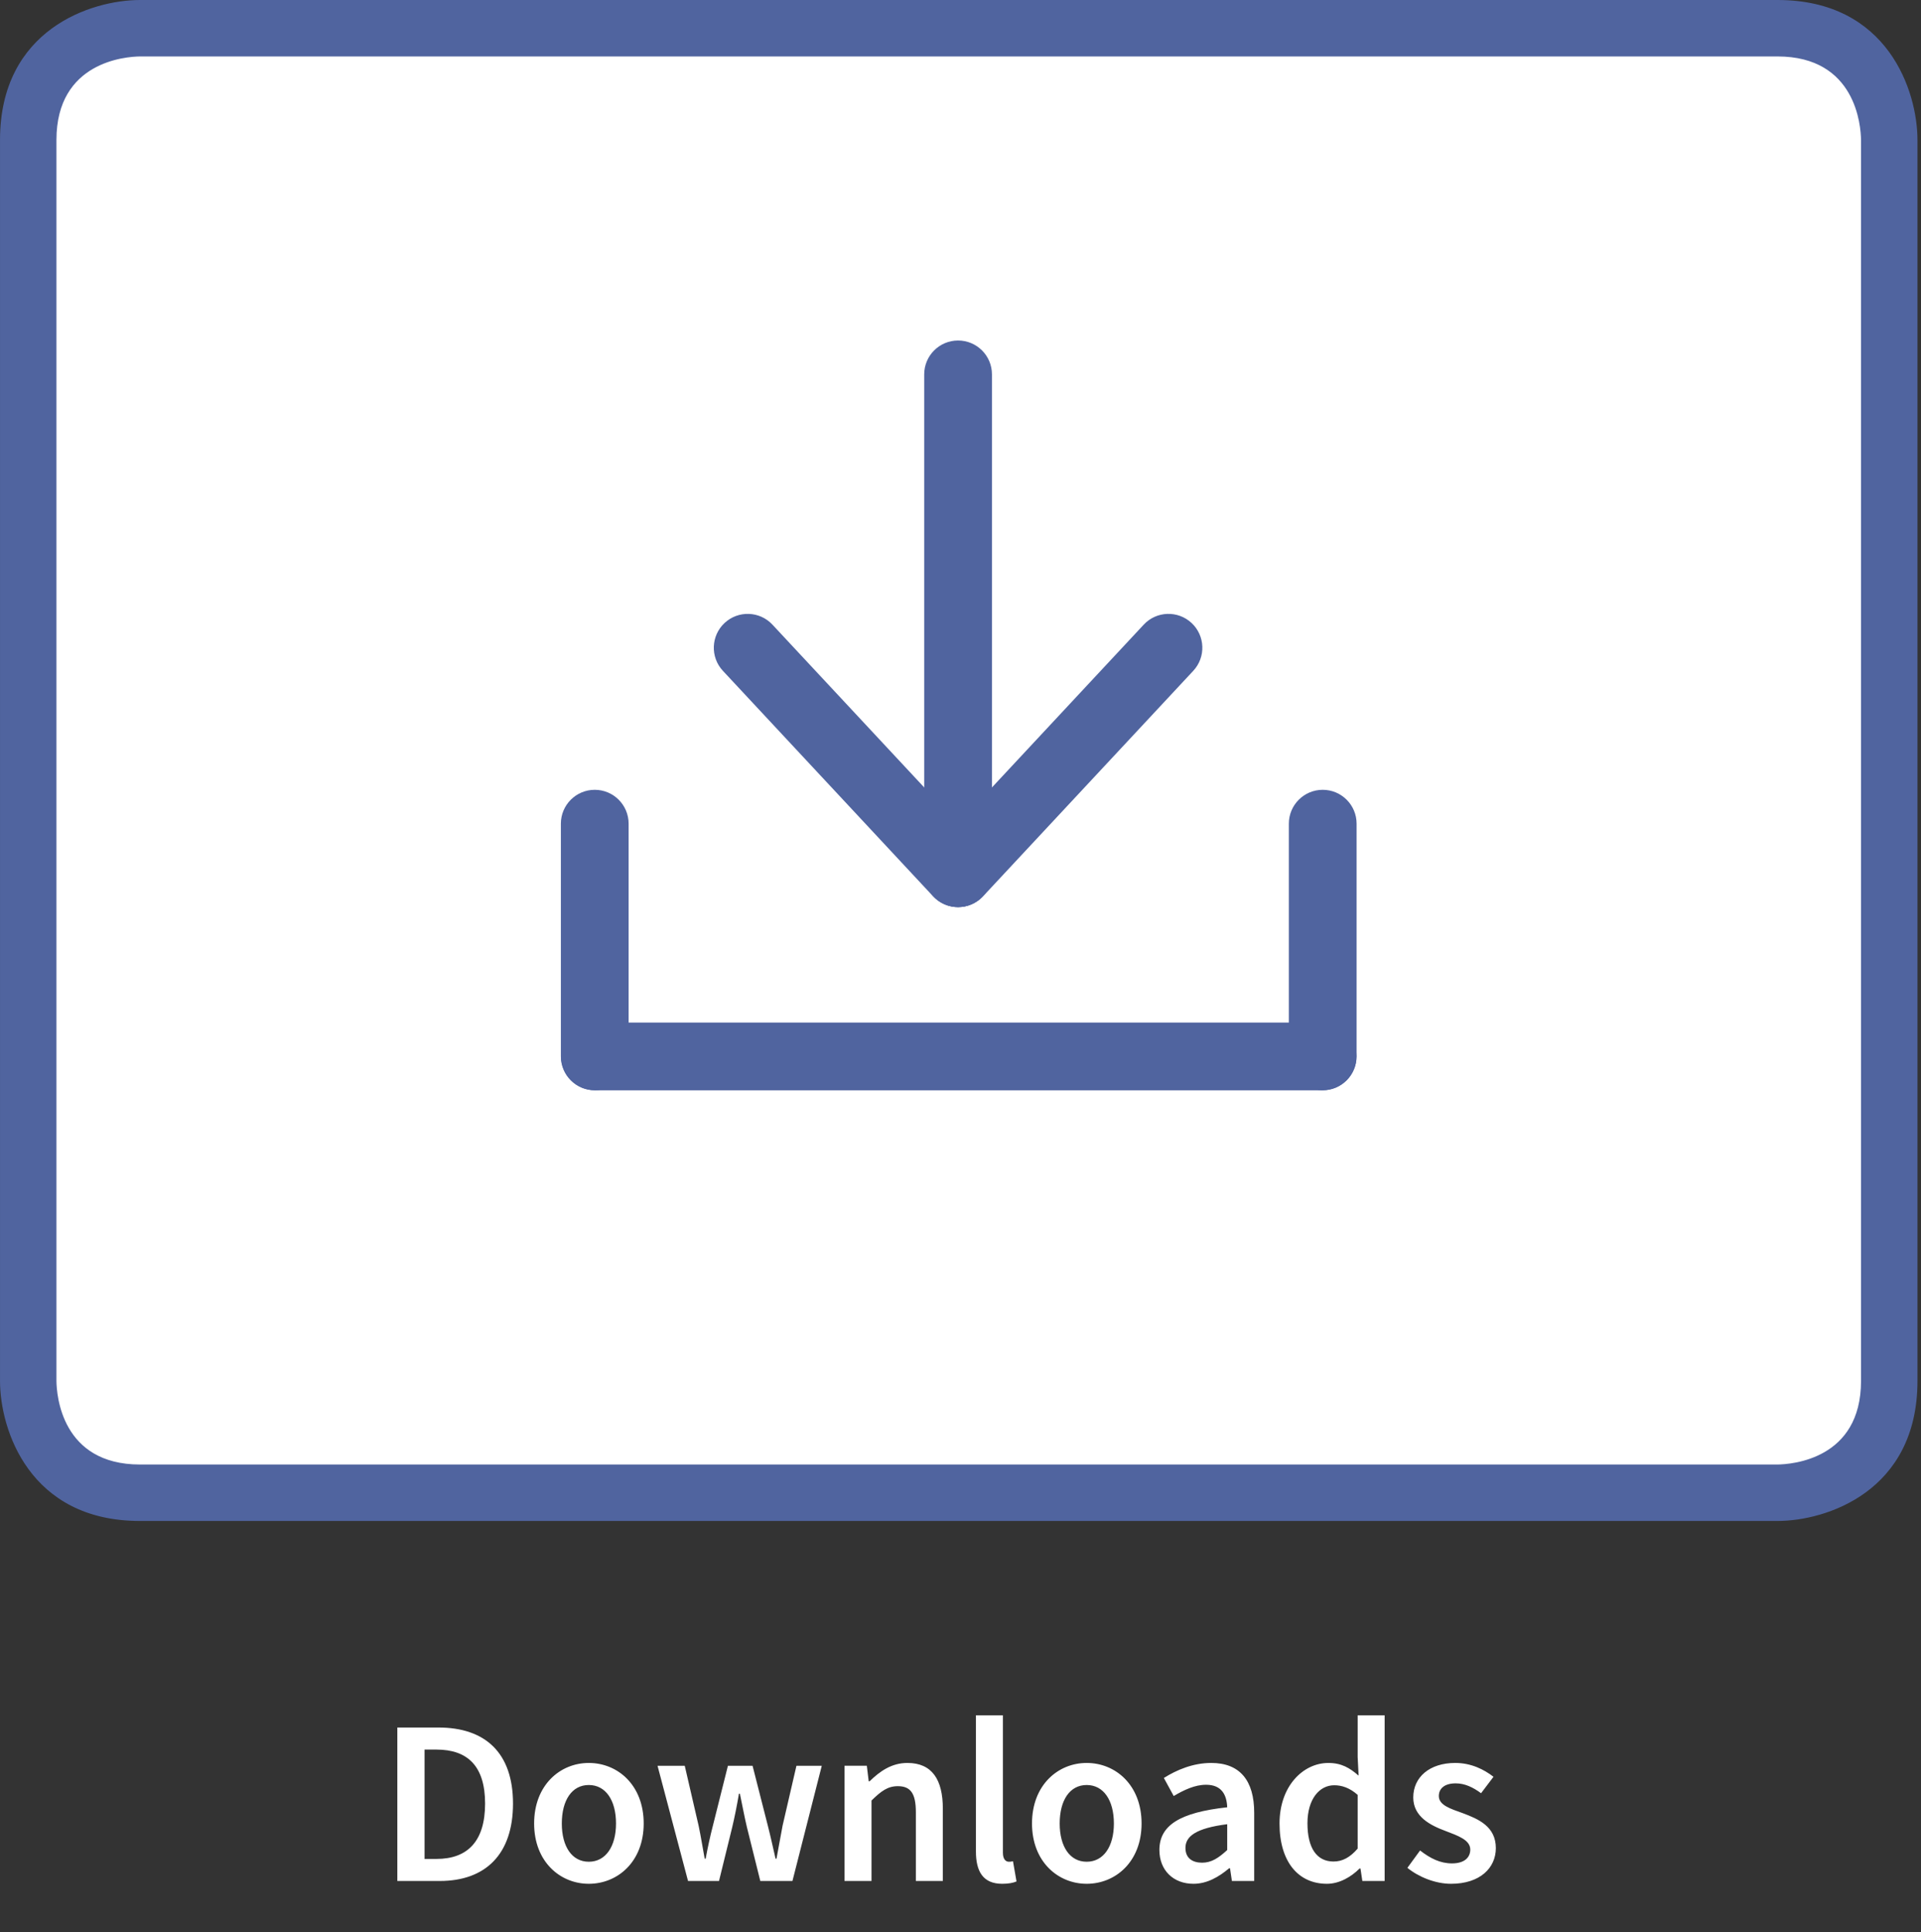 <?xml version="1.0" encoding="utf-8"?>
<!-- Generator: Adobe Illustrator 15.0.0, SVG Export Plug-In . SVG Version: 6.00 Build 0)  -->
<!DOCTYPE svg PUBLIC "-//W3C//DTD SVG 1.1//EN" "http://www.w3.org/Graphics/SVG/1.1/DTD/svg11.dtd">
<svg version="1.1" id="Ebene_1" xmlns="http://www.w3.org/2000/svg" xmlns:xlink="http://www.w3.org/1999/xlink" x="0px" y="0px"
	 width="131px" height="131.75px" viewBox="0 0 131 131.75" enable-background="new 0 0 131 131.75" xml:space="preserve">
<rect x="0" y="0" width="131" height="131.75" fill="#333333" stroke="none"/>
<g>
	<g>
		<g>
			<path fill="#FFFFFF" d="M9.545,1.925c0,0-7.62,0-7.62,7.62v84.617c0,0,0,7.62,7.62,7.62h111.67c0,0,7.62,0,7.62-7.62V9.545
				c0,0,0-7.62-7.62-7.62H9.545z"/>
		</g>
		<g>
			<path fill="#50649F" d="M121.215,103.707H9.545c-7.55,0-9.544-6.243-9.544-9.544V9.545C0,1.995,6.244,0,9.545,0h111.67
				c7.549,0,9.544,6.243,9.544,9.544v84.617C130.759,101.712,124.516,103.707,121.215,103.707z M9.545,3.849
				C8.603,3.86,3.849,4.187,3.849,9.545v84.617c0.011,0.942,0.337,5.696,5.696,5.696h111.662c0.96-0.012,5.703-0.343,5.703-5.696
				V9.545c-0.011-0.942-0.337-5.696-5.695-5.696H9.545z"/>
		</g>
	</g>
	<g>
		<path fill="#50649F" d="M65.335,61.85c-1.275,0-2.31-1.034-2.31-2.31V25.527c0-1.275,1.034-2.31,2.31-2.31s2.31,1.034,2.31,2.31
			V59.54C67.645,60.815,66.61,61.85,65.335,61.85z"/>
	</g>
	<g>
		<path fill="#50649F" d="M65.321,61.85c-0.618,0-1.235-0.247-1.689-0.734L49.298,45.742c-0.87-0.933-0.819-2.395,0.114-3.264
			c0.933-0.87,2.396-0.819,3.264,0.114L67.01,57.965c0.87,0.933,0.819,2.395-0.114,3.264C66.451,61.644,65.885,61.85,65.321,61.85z"
			/>
	</g>
	<g>
		<path fill="#50649F" d="M65.349,61.85c-0.564,0-1.129-0.206-1.575-0.621c-0.933-0.87-0.984-2.331-0.114-3.264l14.334-15.373
			c0.869-0.934,2.33-0.984,3.264-0.114c0.933,0.87,0.984,2.331,0.114,3.264L67.038,61.115C66.583,61.603,65.967,61.85,65.349,61.85z
			"/>
	</g>
	<g>
		<path fill="#50649F" d="M40.558,74.336c-1.275,0-2.31-1.034-2.31-2.31V56.163c0-1.275,1.034-2.31,2.31-2.31s2.31,1.034,2.31,2.31
			v15.863C42.868,73.302,41.833,74.336,40.558,74.336z"/>
	</g>
	<g>
		<path fill="#50649F" d="M90.201,74.336c-1.275,0-2.31-1.034-2.31-2.31V56.163c0-1.275,1.034-2.31,2.31-2.31s2.31,1.034,2.31,2.31
			v15.863C92.51,73.302,91.476,74.336,90.201,74.336z"/>
	</g>
	<g>
		<path fill="#50649F" d="M90.192,74.344H40.566c-1.275,0-2.31-1.034-2.31-2.31s1.034-2.31,2.31-2.31h49.626
			c1.275,0,2.31,1.034,2.31,2.31S91.468,74.344,90.192,74.344z"/>
	</g>
	<g>
		<g>
			<path fill="#FFFFFF" d="M98.951,128.447c1.984,0,3.056-1.088,3.056-2.432c0-1.473-1.184-1.984-2.256-2.384
				c-0.848-0.305-1.632-0.545-1.632-1.169c0-0.495,0.368-0.863,1.152-0.863c0.624,0,1.184,0.271,1.728,0.672l0.848-1.12
				c-0.64-0.496-1.52-0.944-2.608-0.944c-1.76,0-2.864,0.977-2.864,2.353c0,1.312,1.168,1.903,2.208,2.288
				c0.832,0.319,1.68,0.607,1.68,1.264c0,0.544-0.4,0.944-1.248,0.944c-0.8,0-1.472-0.336-2.176-0.88l-0.864,1.184
				C96.743,127.983,97.879,128.447,98.951,128.447 M90.936,126.928c-1.136,0-1.776-0.912-1.776-2.608
				c0-1.648,0.816-2.592,1.824-2.592c0.528,0,1.056,0.176,1.6,0.656v3.664C92.056,126.655,91.544,126.928,90.936,126.928
				 M90.488,128.447c0.848,0,1.648-0.464,2.224-1.04h0.064l0.128,0.848h1.52v-11.296h-1.84v2.849l0.064,1.264
				c-0.608-0.528-1.168-0.864-2.064-0.864c-1.712,0-3.328,1.568-3.328,4.128C87.256,126.928,88.52,128.447,90.488,128.447
				 M81.976,127.008c-0.656,0-1.136-0.305-1.136-1.009c0-0.783,0.704-1.344,2.848-1.615v1.76
				C83.096,126.688,82.616,127.008,81.976,127.008 M81.384,128.447c0.928,0,1.728-0.464,2.432-1.056h0.064l0.128,0.863h1.52V123.6
				c0-2.192-0.976-3.393-2.928-3.393c-1.248,0-2.368,0.48-3.232,1.024l0.672,1.231c0.704-0.415,1.44-0.768,2.208-0.768
				c1.072,0,1.408,0.704,1.44,1.536c-3.232,0.352-4.624,1.231-4.624,2.912C79.064,127.52,80.008,128.447,81.384,128.447
				 M74.104,126.943c-1.152,0-1.84-1.04-1.84-2.608c0-1.584,0.688-2.624,1.84-2.624s1.856,1.04,1.856,2.624
				C75.96,125.903,75.256,126.943,74.104,126.943 M74.104,128.447c1.968,0,3.744-1.504,3.744-4.112c0-2.624-1.776-4.128-3.744-4.128
				c-1.952,0-3.728,1.504-3.728,4.128C70.376,126.943,72.152,128.447,74.104,128.447 M68.344,128.447
				c0.432,0,0.752-0.063,0.976-0.16l-0.24-1.376c-0.144,0.032-0.208,0.032-0.288,0.032c-0.192,0-0.4-0.16-0.4-0.608v-9.376h-1.84
				v9.28C66.552,127.6,67.032,128.447,68.344,128.447 M57.592,128.255h1.84v-5.487c0.656-0.641,1.104-0.977,1.792-0.977
				c0.864,0,1.232,0.48,1.232,1.776v4.688h1.84v-4.928c0-1.983-0.736-3.12-2.416-3.12c-1.072,0-1.872,0.561-2.576,1.248H59.24
				l-0.128-1.056h-1.52V128.255z M46.92,128.255h2.112l0.896-3.647c0.176-0.736,0.32-1.472,0.464-2.304h0.064
				c0.176,0.832,0.304,1.552,0.48,2.288l0.912,3.663h2.192l2-7.855h-1.728l-0.944,4.08c-0.144,0.752-0.272,1.488-0.416,2.256h-0.064
				c-0.176-0.768-0.336-1.504-0.528-2.256l-1.04-4.08h-1.68l-1.024,4.08c-0.192,0.736-0.352,1.488-0.496,2.256h-0.064
				c-0.144-0.768-0.256-1.504-0.416-2.256l-0.944-4.08H44.84L46.92,128.255z M40.152,126.943c-1.152,0-1.84-1.04-1.84-2.608
				c0-1.584,0.688-2.624,1.84-2.624c1.152,0,1.856,1.04,1.856,2.624C42.008,125.903,41.304,126.943,40.152,126.943 M40.152,128.447
				c1.968,0,3.744-1.504,3.744-4.112c0-2.624-1.776-4.128-3.744-4.128c-1.952,0-3.728,1.504-3.728,4.128
				C36.424,126.943,38.2,128.447,40.152,128.447 M28.952,126.751v-7.456h0.816c2.112,0,3.312,1.12,3.312,3.681
				c0,2.576-1.2,3.775-3.312,3.775H28.952z M27.096,128.255h2.896c3.104,0,4.992-1.808,4.992-5.279c0-3.456-1.888-5.185-5.088-5.185
				h-2.8V128.255z"/>
		</g>
	</g>
</g>
</svg>
